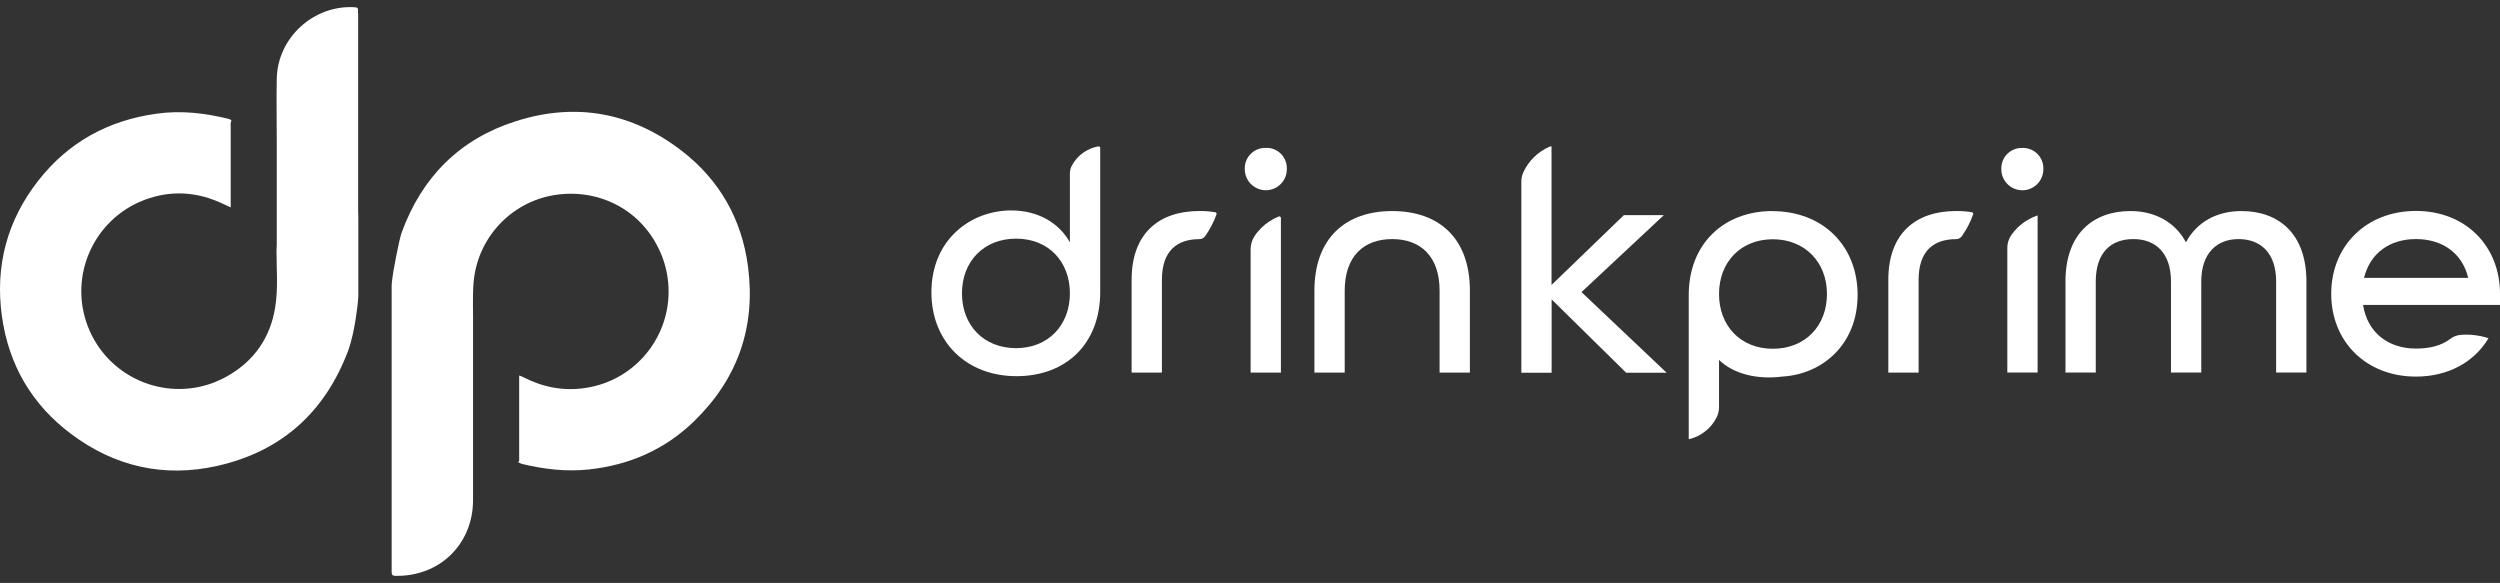 <svg xmlns="http://www.w3.org/2000/svg" width="223" height="52" viewBox="0 0 223 52" fill="none">
  <rect x="0" y="0" width="223" height="52" fill="#333333" stroke="none"/>
  <path d="M66.725 23.794C66.173 19.562 64.186 16.052 60.808 13.451C56.359 10.027 51.366 9.103 46.016 10.811C41 12.403 37.63 15.804 35.829 20.742C35.604 21.363 35.053 24.228 34.975 25.02C34.952 25.183 34.936 25.346 34.936 25.502C34.936 27.699 34.936 29.889 34.936 32.086V33.026C34.944 38.997 34.944 44.968 34.936 50.947C34.936 51.195 34.928 51.358 35.278 51.366C39.214 51.436 42.188 48.547 42.196 44.611C42.196 43.042 42.196 41.466 42.196 39.898V29.376C42.219 27.979 42.134 26.581 42.243 25.191C42.577 21.278 45.504 18.079 49.378 17.411C53.284 16.759 57.019 18.614 58.735 22.14C59.146 22.963 59.418 23.848 59.55 24.764C60.233 29.516 56.941 33.926 52.189 34.61C50.24 34.905 48.392 34.532 46.653 33.631C46.544 33.577 46.428 33.538 46.311 33.492C46.311 35.914 46.311 38.344 46.311 40.775C46.311 40.93 46.358 41.101 46.218 41.233C46.335 41.295 46.459 41.349 46.591 41.388C48.54 41.862 50.512 42.087 52.523 41.877C56.141 41.489 59.317 40.099 61.926 37.56C65.801 33.794 67.424 29.167 66.725 23.801" fill="white"/>
  <path d="M31.931 1.213C31.931 1.112 31.931 1.012 31.931 0.911C31.947 0.709 31.854 0.662 31.667 0.647C27.995 0.406 24.749 3.356 24.687 7.029C24.648 8.862 24.687 10.702 24.687 12.534V21.867C24.687 22.015 24.671 22.163 24.664 22.31C24.664 24.018 24.819 25.734 24.547 27.419C24.112 30.106 22.691 32.163 20.346 33.514C19.95 33.747 19.531 33.941 19.104 34.112C14.616 35.844 9.569 33.608 7.838 29.12C6.106 24.632 8.342 19.585 12.83 17.853C15.214 16.937 17.59 17.084 19.904 18.187C20.129 18.296 20.354 18.397 20.579 18.498V11.245C20.556 11.075 20.579 10.896 20.649 10.733C20.595 10.686 20.525 10.655 20.455 10.624C18.312 10.081 16.146 9.832 13.941 10.143C9.639 10.741 6.09 12.697 3.419 16.106C0.64 19.654 -0.447 23.715 0.166 28.18C0.764 32.521 2.822 36.069 6.331 38.701C10.229 41.629 14.624 42.622 19.376 41.559C25.106 40.27 28.981 36.776 31.054 31.286C31.683 29.562 31.924 26.93 31.924 26.93C31.931 26.759 31.962 26.588 31.962 26.418C31.962 24.073 31.962 21.735 31.962 19.398C31.962 19.212 31.947 19.026 31.947 18.839V1.213H31.931Z" fill="white"/>
  <path d="M97.99 13.057C97.99 13.057 97.974 13.057 97.967 13.057C97.307 13.181 96.693 13.492 96.212 13.965C95.963 14.214 95.754 14.501 95.591 14.811C95.49 15.013 95.435 15.231 95.435 15.456V21.613C94.41 19.796 92.485 18.771 90.21 18.771C86.545 18.771 83.082 21.411 83.082 26.078C83.082 30.481 86.203 33.555 90.668 33.555C95.133 33.555 98.138 30.628 98.138 26.055V13.196C98.138 13.119 98.075 13.057 97.998 13.057M90.637 31.055C87.741 31.055 85.807 29.013 85.807 26.171C85.807 23.329 87.741 21.287 90.637 21.287C93.533 21.287 95.435 23.337 95.435 26.171C95.435 29.005 93.502 31.055 90.637 31.055Z" fill="white"/>
  <path d="M108.394 18.932C107.928 18.855 107.455 18.816 106.989 18.823C103.378 18.823 100.94 20.811 100.94 24.965V33.235H103.642V24.965C103.642 22.38 104.978 21.331 106.996 21.331C107.191 21.331 107.369 21.238 107.486 21.083L107.509 21.052C107.928 20.462 108.262 19.809 108.511 19.126C108.511 19.126 108.518 19.111 108.518 19.103C108.534 19.025 108.479 18.948 108.402 18.932" fill="white"/>
  <path d="M113.015 13.195H112.906C111.905 13.164 111.058 13.956 111.035 14.958V15.066C111.019 16.099 111.85 16.953 112.883 16.969C113.916 16.984 114.77 16.161 114.785 15.121V15.059C114.816 14.049 114.024 13.211 113.015 13.187" fill="white"/>
  <path d="M114.125 19.299C114.125 19.299 114.094 19.299 114.071 19.307C113.489 19.54 112.953 19.89 112.502 20.332C112.27 20.565 112.06 20.821 111.881 21.101C111.664 21.442 111.555 21.831 111.555 22.235V33.237H114.257V19.447C114.257 19.369 114.195 19.307 114.118 19.307" fill="white"/>
  <path d="M124.18 18.826C120.033 18.826 117.246 21.241 117.246 25.93V33.237H119.948V25.93C119.948 22.887 121.617 21.326 124.18 21.326C126.742 21.326 128.411 22.887 128.411 25.93V33.237H131.114V25.93C131.114 21.21 128.326 18.826 124.18 18.826Z" fill="white"/>
  <path d="M148.398 19.191H144.849L138.397 25.418V13.057H138.281C137.729 13.29 137.225 13.623 136.805 14.043C136.425 14.423 136.114 14.866 135.889 15.355C135.765 15.619 135.703 15.906 135.703 16.201V33.245H138.405V26.707L145.051 33.245H148.662L141.068 26.055L148.398 19.206V19.191Z" fill="white"/>
  <path d="M175.892 18.932C175.426 18.855 174.96 18.816 174.487 18.823C170.884 18.823 168.438 20.811 168.438 24.965V33.235H171.14V24.965C171.14 22.38 172.476 21.331 174.494 21.331C174.681 21.331 174.867 21.238 174.984 21.083L175.007 21.052C175.426 20.462 175.76 19.809 176.001 19.126C176.001 19.126 176.001 19.111 176.009 19.103C176.024 19.025 175.97 18.948 175.892 18.932Z" fill="white"/>
  <path d="M158.105 18.826C153.756 18.826 150.635 21.753 150.635 26.326V39.177C151.202 39.053 151.73 38.789 152.172 38.424C152.568 38.098 152.887 37.694 153.12 37.236C153.259 36.956 153.337 36.646 153.337 36.335V32.111C154.634 33.354 156.738 33.882 159.005 33.587C162.507 33.385 165.698 30.768 165.698 26.303C165.698 21.901 162.569 18.834 158.105 18.834M158.136 31.11C155.263 31.11 153.337 29.067 153.337 26.226C153.337 23.384 155.271 21.342 158.136 21.342C161.001 21.342 162.965 23.392 162.965 26.226C162.965 29.06 161.032 31.11 158.136 31.11Z" fill="white"/>
  <path d="M180.498 13.197H180.389C179.388 13.166 178.541 13.958 178.518 14.967V15.076C178.503 16.109 179.341 16.963 180.374 16.971C181.406 16.986 182.253 16.155 182.268 15.115V15.069C182.299 14.059 181.507 13.22 180.498 13.197Z" fill="white"/>
  <path d="M179.387 21C179.169 21.326 179.053 21.714 179.053 22.11V33.229H181.755V19.214C181.08 19.447 180.458 19.827 179.946 20.324C179.736 20.534 179.55 20.759 179.387 21Z" fill="white"/>
  <path d="M199.933 18.826C197.743 18.826 195.957 19.797 194.987 21.613C194.016 19.797 192.199 18.826 190.04 18.826C186.74 18.826 184.24 20.814 184.24 25.108V33.229H186.942V25.108C186.942 22.491 188.332 21.326 190.297 21.326C192.261 21.326 193.651 22.545 193.651 25.108V33.229H196.353V25.108C196.353 22.553 197.774 21.326 199.676 21.326C201.579 21.326 203.031 22.491 203.031 25.108V33.229H205.733V25.108C205.733 20.814 203.233 18.826 199.933 18.826Z" fill="white"/>
  <path d="M223 26.208C223 21.945 219.933 18.816 215.5 18.816C211.066 18.816 207.945 21.938 207.945 26.208C207.945 30.479 211.066 33.592 215.5 33.592C218.396 33.592 220.725 32.28 221.975 30.168C221.191 29.912 220.36 29.811 219.545 29.865H219.537C219.18 29.889 218.838 30.013 218.551 30.238C217.775 30.82 216.773 31.092 215.5 31.092C213.061 31.092 211.182 29.702 210.786 27.202H223V26.208ZM210.872 24.787C211.415 22.567 213.178 21.324 215.5 21.324C217.821 21.324 219.623 22.543 220.166 24.787H210.872Z" fill="white"/>
</svg>